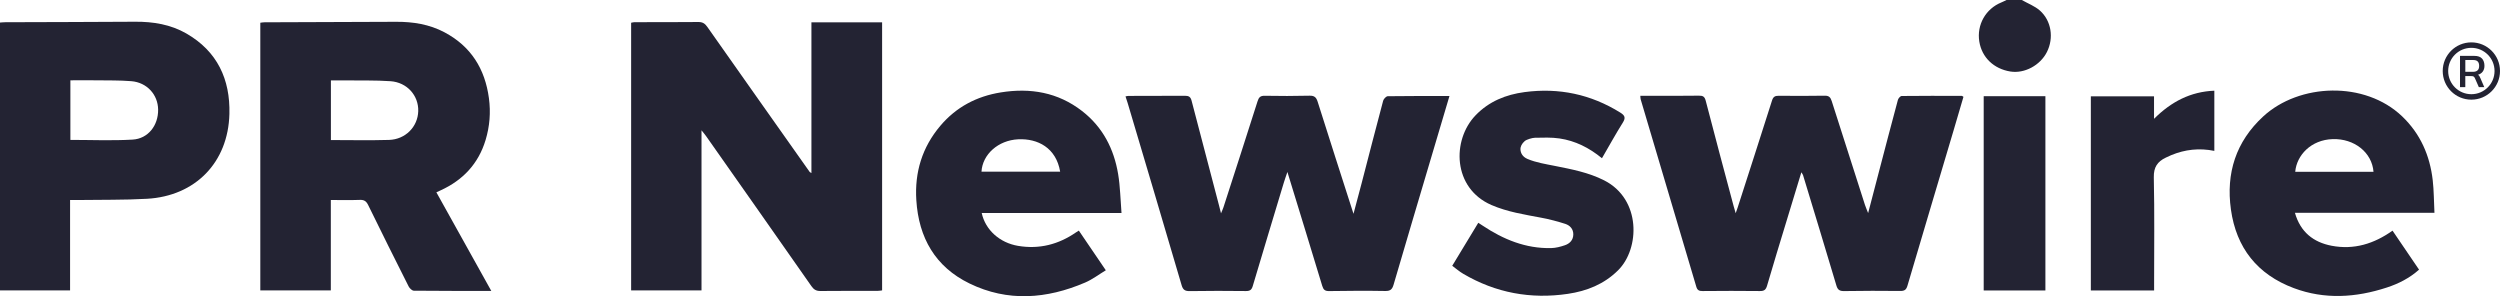 <svg width="422" height="50" viewBox="0 0 422 50" fill="none" xmlns="http://www.w3.org/2000/svg">
<path d="M341.29 0.005C342.309 0.588 343.467 1.019 344.329 1.778C346.288 3.515 346.705 6.419 345.524 8.772C344.389 11.032 341.74 12.449 339.364 12.074C336.548 11.629 334.538 9.693 334.107 7.021C333.653 4.187 335.177 1.487 337.835 0.408C338.132 0.287 338.414 0.139 338.701 0C339.567 0 340.429 0 341.295 0L341.29 0.005Z" fill="#232333"/>
<path d="M118.415 21.985V49.023H106.535V3.84C106.744 3.803 106.929 3.743 107.109 3.743C110.694 3.734 114.284 3.752 117.869 3.715C118.591 3.706 118.999 3.97 119.397 4.544C125.14 12.714 130.906 20.86 136.668 29.016C136.701 29.062 136.77 29.085 136.969 29.215V3.775H148.9V49.018C148.664 49.046 148.409 49.097 148.159 49.097C144.935 49.106 141.717 49.083 138.493 49.12C137.775 49.129 137.367 48.875 136.965 48.3C131.059 39.853 125.126 31.419 119.198 22.991C118.999 22.708 118.772 22.444 118.41 21.99L118.415 21.985Z" fill="#232333"/>
<path d="M82.933 49.104C78.426 49.104 74.147 49.117 69.862 49.071C69.557 49.071 69.14 48.668 68.978 48.349C66.676 43.782 64.392 39.206 62.146 34.612C61.822 33.95 61.456 33.709 60.72 33.742C59.131 33.802 57.538 33.76 55.843 33.76V49.02H43.94V3.837C44.194 3.81 44.416 3.763 44.634 3.763C52.045 3.736 59.451 3.722 66.861 3.68C69.723 3.666 72.479 4.101 75.031 5.454C79.51 7.83 81.867 11.632 82.53 16.573C82.854 18.973 82.664 21.325 81.969 23.631C80.756 27.642 78.139 30.421 74.341 32.148C74.133 32.241 73.929 32.338 73.66 32.463C76.731 37.979 79.778 43.449 82.928 49.104H82.933ZM55.852 23.641C59.177 23.641 62.424 23.715 65.666 23.618C68.445 23.534 70.525 21.395 70.599 18.764C70.673 16.134 68.723 13.901 65.916 13.707C63.373 13.531 60.817 13.605 58.265 13.572C57.477 13.563 56.69 13.572 55.856 13.572V23.641H55.852Z" fill="#232333"/>
<path d="M244.671 16.2C243.629 19.696 242.629 23.072 241.628 26.444C239.493 33.645 237.344 40.843 235.237 48.053C235.005 48.85 234.686 49.137 233.824 49.119C230.67 49.063 227.511 49.086 224.357 49.133C223.662 49.142 223.394 48.915 223.195 48.262C221.282 41.931 219.332 35.614 217.313 29.028C217.058 29.788 216.863 30.316 216.701 30.858C214.95 36.66 213.195 42.463 211.468 48.276C211.278 48.915 211.004 49.137 210.305 49.128C207.151 49.086 203.992 49.091 200.838 49.137C200.055 49.146 199.694 48.952 199.458 48.146C196.447 37.879 193.391 27.625 190.343 17.371C190.241 17.029 190.121 16.686 189.986 16.274C190.172 16.241 190.32 16.19 190.468 16.19C193.655 16.181 196.846 16.19 200.032 16.167C200.671 16.162 200.977 16.362 201.139 16.996C202.668 22.892 204.224 28.783 205.771 34.678C205.863 35.021 205.947 35.368 206.109 36.012C206.313 35.512 206.438 35.248 206.526 34.975C208.448 29.023 210.379 23.077 212.269 17.116C212.477 16.454 212.723 16.153 213.482 16.167C216.006 16.218 218.531 16.213 221.055 16.153C221.879 16.135 222.19 16.436 222.426 17.191C224.385 23.401 226.386 29.593 228.47 36.091C228.975 34.201 229.415 32.58 229.836 30.955C231.045 26.305 232.235 21.651 233.477 17.005C233.56 16.69 233.986 16.246 234.259 16.241C237.678 16.19 241.096 16.209 244.671 16.209V16.2Z" fill="#232333"/>
<path d="M304.067 29.093C303.224 31.863 302.419 34.503 301.617 37.142C300.496 40.829 299.362 44.515 298.283 48.216C298.079 48.91 297.801 49.142 297.055 49.128C293.836 49.082 290.613 49.105 287.389 49.128C286.815 49.133 286.509 48.994 286.333 48.392C283.216 37.846 280.076 27.306 276.945 16.765C276.899 16.617 276.913 16.45 276.885 16.172C277.566 16.172 278.186 16.172 278.802 16.172C281.461 16.172 284.115 16.186 286.773 16.149C287.445 16.14 287.741 16.292 287.926 17.006C289.459 22.934 291.053 28.852 292.632 34.771C292.715 35.086 292.813 35.401 292.984 35.989C293.155 35.503 293.243 35.262 293.322 35.017C295.258 29.001 297.208 22.989 299.116 16.969C299.32 16.325 299.626 16.163 300.242 16.167C302.831 16.191 305.424 16.2 308.014 16.154C308.727 16.14 308.991 16.431 309.19 17.052C311.043 22.892 312.918 28.723 314.794 34.553C314.924 34.952 315.095 35.336 315.341 35.966C315.994 33.47 316.577 31.228 317.165 28.987C318.226 24.944 319.277 20.896 320.366 16.862C320.435 16.598 320.778 16.209 321 16.204C324.386 16.163 327.776 16.177 331.162 16.186C331.218 16.186 331.273 16.251 331.431 16.348C330.875 18.233 330.319 20.15 329.749 22.068C327.156 30.784 324.553 39.495 321.982 48.216C321.778 48.91 321.491 49.123 320.76 49.114C317.605 49.073 314.447 49.087 311.293 49.133C310.547 49.142 310.204 48.947 309.982 48.193C308.134 41.977 306.24 35.776 304.355 29.57C304.318 29.45 304.23 29.348 304.077 29.089L304.067 29.093Z" fill="#232333"/>
<path d="M11.829 33.763V49.018H0V3.807C0.329 3.784 0.616 3.752 0.908 3.752C8.216 3.724 15.525 3.719 22.829 3.668C25.867 3.65 28.794 4.127 31.444 5.646C36.687 8.656 38.873 13.389 38.724 19.234C38.521 27.399 32.995 33.091 24.82 33.554C20.912 33.776 16.989 33.702 13.07 33.763C12.709 33.767 12.343 33.763 11.824 33.763H11.829ZM11.88 23.615C15.432 23.615 18.925 23.768 22.389 23.564C25.02 23.407 26.729 21.156 26.692 18.493C26.659 15.974 24.807 13.922 22.18 13.704C20.203 13.542 18.202 13.584 16.215 13.556C14.793 13.538 13.376 13.556 11.88 13.556V23.62V23.615Z" fill="#232333"/>
<path d="M189.31 35.953H165.713C166.333 38.82 168.755 40.983 171.845 41.502C175.434 42.108 178.676 41.265 181.641 39.218C181.775 39.126 181.918 39.047 182.108 38.927C183.59 41.108 185.054 43.257 186.661 45.623C185.462 46.346 184.382 47.179 183.164 47.698C176.694 50.468 170.113 50.996 163.652 47.851C157.871 45.04 155.079 40.131 154.676 33.8C154.375 29.081 155.657 24.866 158.724 21.24C161.396 18.077 164.851 16.256 168.927 15.599C173.92 14.793 178.574 15.58 182.65 18.739C186.147 21.448 188.041 25.135 188.745 29.409C189.093 31.512 189.125 33.661 189.31 35.953ZM165.671 28.974H178.954C178.273 24.949 175.17 23.352 171.863 23.514C168.482 23.68 165.842 26.07 165.676 28.974H165.671Z" fill="#232333"/>
<path d="M410.939 35.922H387.383C388.309 39.164 390.486 40.891 393.58 41.484C397.346 42.202 400.727 41.16 403.858 38.932C405.33 41.104 406.813 43.281 408.336 45.518C406.715 46.958 404.872 47.889 402.885 48.538C397.674 50.242 392.408 50.585 387.198 48.635C381.047 46.333 377.481 41.841 376.578 35.357C375.725 29.23 377.416 23.909 382.029 19.657C388.11 14.053 399.175 13.608 405.493 19.652C408.559 22.584 410.166 26.256 410.643 30.415C410.847 32.18 410.837 33.972 410.935 35.917L410.939 35.922ZM400.648 28.998C400.389 25.715 397.392 23.371 393.765 23.482C390.088 23.594 387.67 26.22 387.434 28.998H400.653H400.648Z" fill="#232333"/>
<path d="M270.414 26.713C268.26 24.944 265.903 23.758 263.235 23.369C261.878 23.17 260.475 23.23 259.09 23.254C258.65 23.263 257.691 23.536 257.376 23.814C256.885 24.24 256.63 24.731 256.653 25.236C256.681 25.801 256.978 26.463 257.839 26.829C259.289 27.445 260.887 27.69 262.438 28.001C265.296 28.57 268.144 29.108 270.784 30.446C277.055 33.628 276.819 41.973 273.133 45.627C270.757 47.985 267.848 49.129 264.661 49.601C258.39 50.532 252.467 49.439 246.983 46.211C246.334 45.831 245.765 45.326 245.135 44.868C246.621 42.413 248.053 40.051 249.535 37.606C249.78 37.763 250.016 37.916 250.253 38.074C253.763 40.413 257.543 41.978 261.85 41.876C262.624 41.857 263.42 41.649 264.161 41.394C264.995 41.107 265.574 40.501 265.574 39.551C265.574 38.639 264.99 38.037 264.208 37.787C262.892 37.361 261.544 37.013 260.183 36.754C257.325 36.212 254.458 35.777 251.753 34.605C245.204 31.761 245.051 23.657 249.072 19.47C251.336 17.113 254.189 15.969 257.339 15.547C263.128 14.774 268.533 15.908 273.508 19.007C274.277 19.488 274.448 19.873 273.934 20.692C272.711 22.642 271.6 24.662 270.409 26.713H270.414Z" fill="#232333"/>
<path d="M363.6 16.258V20.056C366.499 17.17 369.751 15.475 373.78 15.309V25.47C371.251 24.956 368.824 25.22 366.476 26.201C366.171 26.326 365.874 26.47 365.573 26.613C364.174 27.285 363.526 28.221 363.563 29.939C363.697 35.992 363.614 42.05 363.614 48.103C363.614 48.394 363.614 48.682 363.614 49.034H352.934V16.258H363.6Z" fill="#232333"/>
<path d="M334.848 16.238H345.264V49.032H334.848V16.238Z" fill="#232333"/>
<path d="M417.165 7.152C414.493 7.152 412.33 9.315 412.33 11.987C412.33 14.66 414.493 16.823 417.165 16.823C419.838 16.823 422.001 14.66 422.001 11.987C422.001 9.315 419.838 7.152 417.165 7.152ZM417.165 15.901C415.002 15.901 413.252 14.15 413.252 11.987C413.252 9.825 415.002 8.074 417.165 8.074C419.328 8.074 421.079 9.825 421.079 11.987C421.079 14.15 419.328 15.901 417.165 15.901Z" fill="#232333"/>
<path d="M415.248 14.713V9.434H417.675C418.268 9.434 418.694 9.586 418.967 9.887C419.236 10.188 419.375 10.601 419.375 11.119C419.375 11.49 419.282 11.809 419.097 12.069C418.912 12.333 418.643 12.513 418.291 12.62C418.388 12.689 418.467 12.768 418.523 12.851C418.578 12.935 418.634 13.041 418.685 13.18L419.347 14.713H418.43L417.782 13.236C417.721 13.092 417.647 12.99 417.564 12.93C417.48 12.87 417.337 12.842 417.133 12.842H416.142V14.713H415.248ZM416.142 12.124H417.439C417.763 12.124 418.018 12.046 418.203 11.888C418.388 11.731 418.481 11.476 418.481 11.124C418.481 10.462 418.161 10.133 417.522 10.133H416.147V12.124H416.142Z" fill="#232333"/>
</svg>
